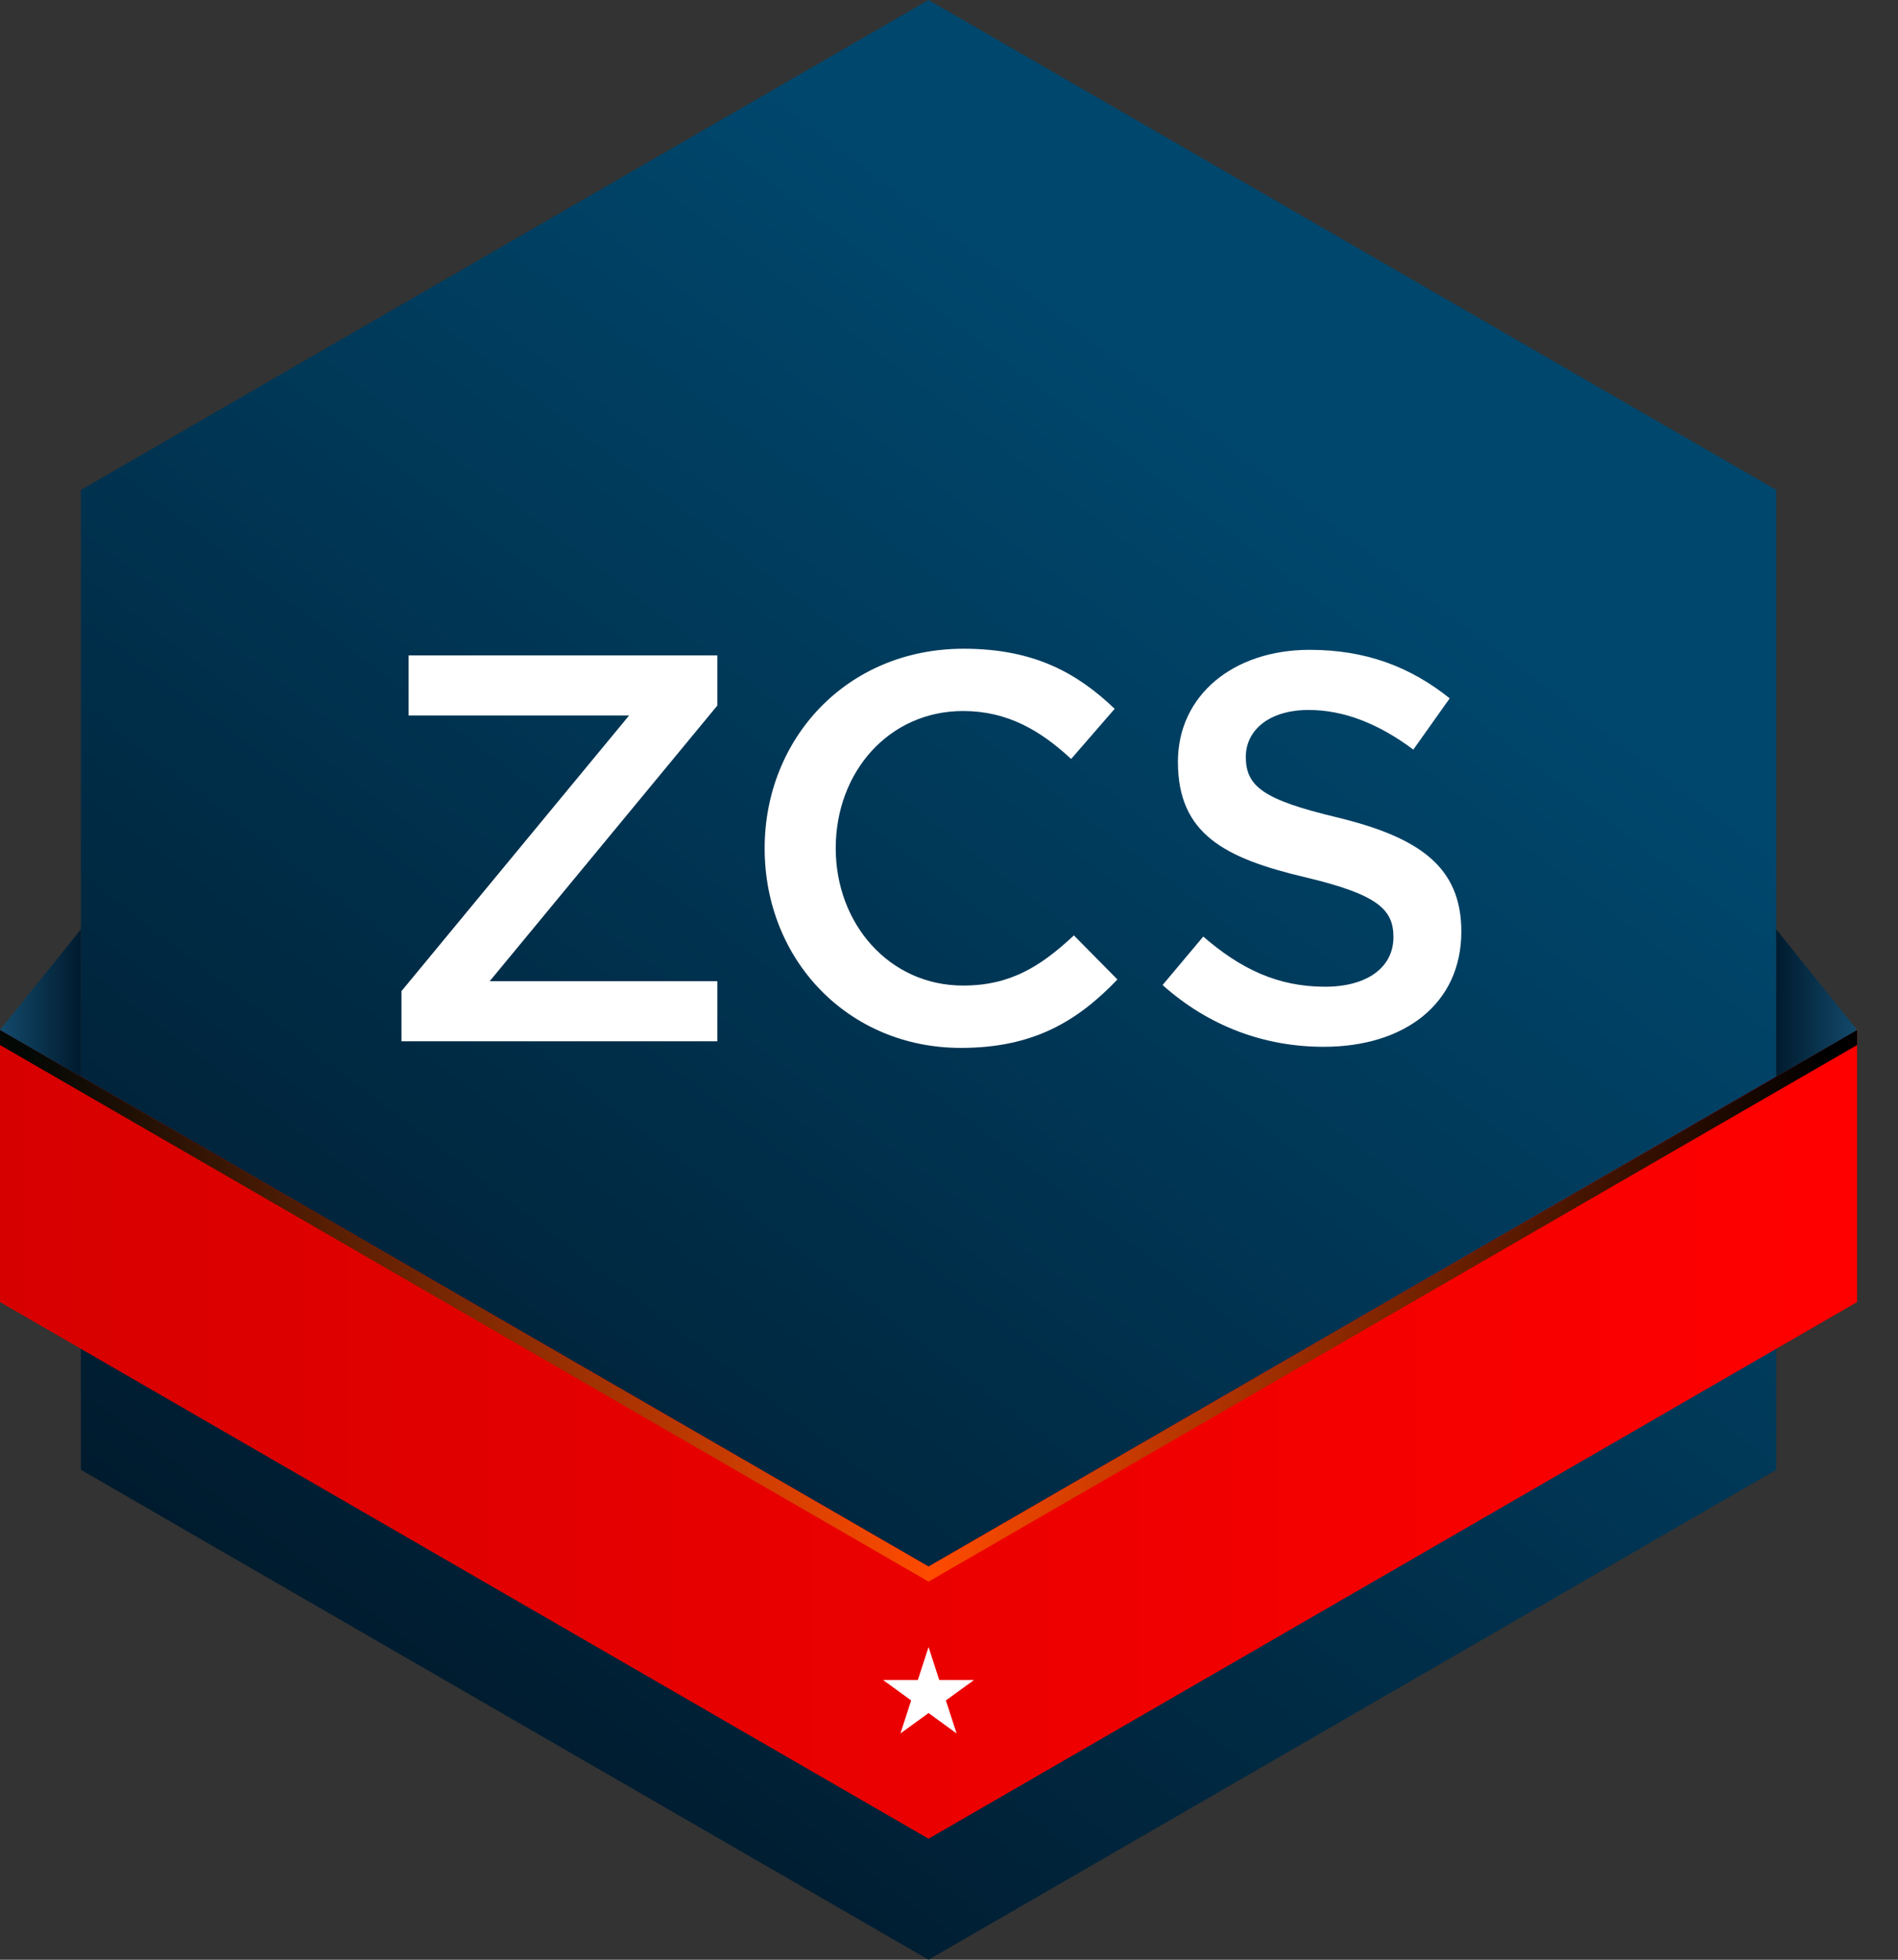 <svg width="31" height="32" viewBox="0 0 31 32" fill="none" xmlns="http://www.w3.org/2000/svg">
<rect x="0" y="0" width="31" height="32" fill="#333333" stroke="none"/>
<g clip-path="url(#clip0_629_361)">
<path d="M29.011 24V8L15.166 0L1.321 8V24L15.166 32L29.011 24Z" fill="url(#paint0_linear_629_361)"/>
<path d="M30.332 16.817V21.261L15.166 30.024L0 21.261V16.817L15.166 25.58L30.332 16.817Z" fill="url(#paint1_linear_629_361)"/>
<path style="mix-blend-mode:screen" d="M30.332 16.817V17.064L15.166 25.826L0 17.064V16.817L15.166 25.58L30.332 16.817Z" fill="url(#paint2_linear_629_361)"/>
<path d="M0 16.817L1.321 15.175V17.58L0 16.817Z" fill="url(#paint3_linear_629_361)"/>
<path d="M30.332 16.817L29.011 15.175V17.58L30.332 16.817Z" fill="url(#paint4_linear_629_361)"/>
<path d="M15.166 26.894L15.341 27.433H15.908L15.449 27.766L15.624 28.305L15.166 27.972L14.707 28.305L14.882 27.766L14.424 27.433H14.991L15.166 26.894Z" fill="white"/>
<path d="M6.557 16.184L10.275 11.683H6.674V10.702H11.716V11.521L7.998 16.022H11.716V17.003H6.557V16.184Z" fill="white"/>
<path d="M12.489 13.852C12.489 12.061 13.83 10.593 15.739 10.593C16.9 10.593 17.602 10.998 18.206 11.574L17.495 12.393C16.991 11.925 16.451 11.61 15.73 11.61C14.524 11.61 13.65 12.6 13.65 13.851C13.65 15.084 14.524 16.093 15.73 16.093C16.504 16.093 17 15.778 17.54 15.274L18.251 15.994C17.594 16.679 16.874 17.111 15.694 17.111C13.857 17.111 12.489 15.679 12.489 13.851V13.852Z" fill="white"/>
<path d="M18.987 16.086L19.653 15.293C20.256 15.815 20.86 16.112 21.643 16.112C22.327 16.112 22.759 15.798 22.759 15.302C22.759 14.852 22.507 14.609 21.337 14.329C19.996 14.014 19.239 13.618 19.239 12.438C19.239 11.358 20.139 10.611 21.391 10.611C22.309 10.611 23.038 10.89 23.678 11.403L23.084 12.24C22.517 11.817 21.95 11.593 21.374 11.593C20.726 11.593 20.348 11.926 20.348 12.358C20.348 12.844 20.636 13.06 21.843 13.348C23.175 13.672 23.868 14.15 23.868 15.211C23.868 16.391 22.941 17.093 21.618 17.093C20.655 17.093 19.745 16.76 18.989 16.085L18.987 16.086Z" fill="white"/>
</g>
<defs>
<linearGradient id="paint0_linear_629_361" x1="23.871" y1="4.572" x2="6.209" y2="27.758" gradientUnits="userSpaceOnUse">
<stop offset="0.143" stop-color="#00476D"/>
<stop offset="0.998" stop-color="#001B2E"/>
</linearGradient>
<linearGradient id="paint1_linear_629_361" x1="0" y1="23.421" x2="30.332" y2="23.421" gradientUnits="userSpaceOnUse">
<stop stop-color="#D70000"/>
<stop offset="1" stop-color="#FF0000"/>
</linearGradient>
<linearGradient id="paint2_linear_629_361" x1="0.42" y1="21.339" x2="29.887" y2="21.269" gradientUnits="userSpaceOnUse">
<stop stop-color="#030805"/>
<stop offset="0.501" stop-color="#FF4B00"/>
<stop offset="1"/>
</linearGradient>
<linearGradient id="paint3_linear_629_361" x1="0" y1="16.378" x2="1.321" y2="16.378" gradientUnits="userSpaceOnUse">
<stop stop-color="#134A6C"/>
<stop offset="0.998" stop-color="#001B2E"/>
</linearGradient>
<linearGradient id="paint4_linear_629_361" x1="29.011" y1="16.378" x2="30.332" y2="16.378" gradientUnits="userSpaceOnUse">
<stop offset="0.002" stop-color="#001B2E"/>
<stop offset="1" stop-color="#134A6C"/>
</linearGradient>
<clipPath id="clip0_629_361">
<rect width="30.332" height="32" fill="white"/>
</clipPath>
</defs>
</svg>
